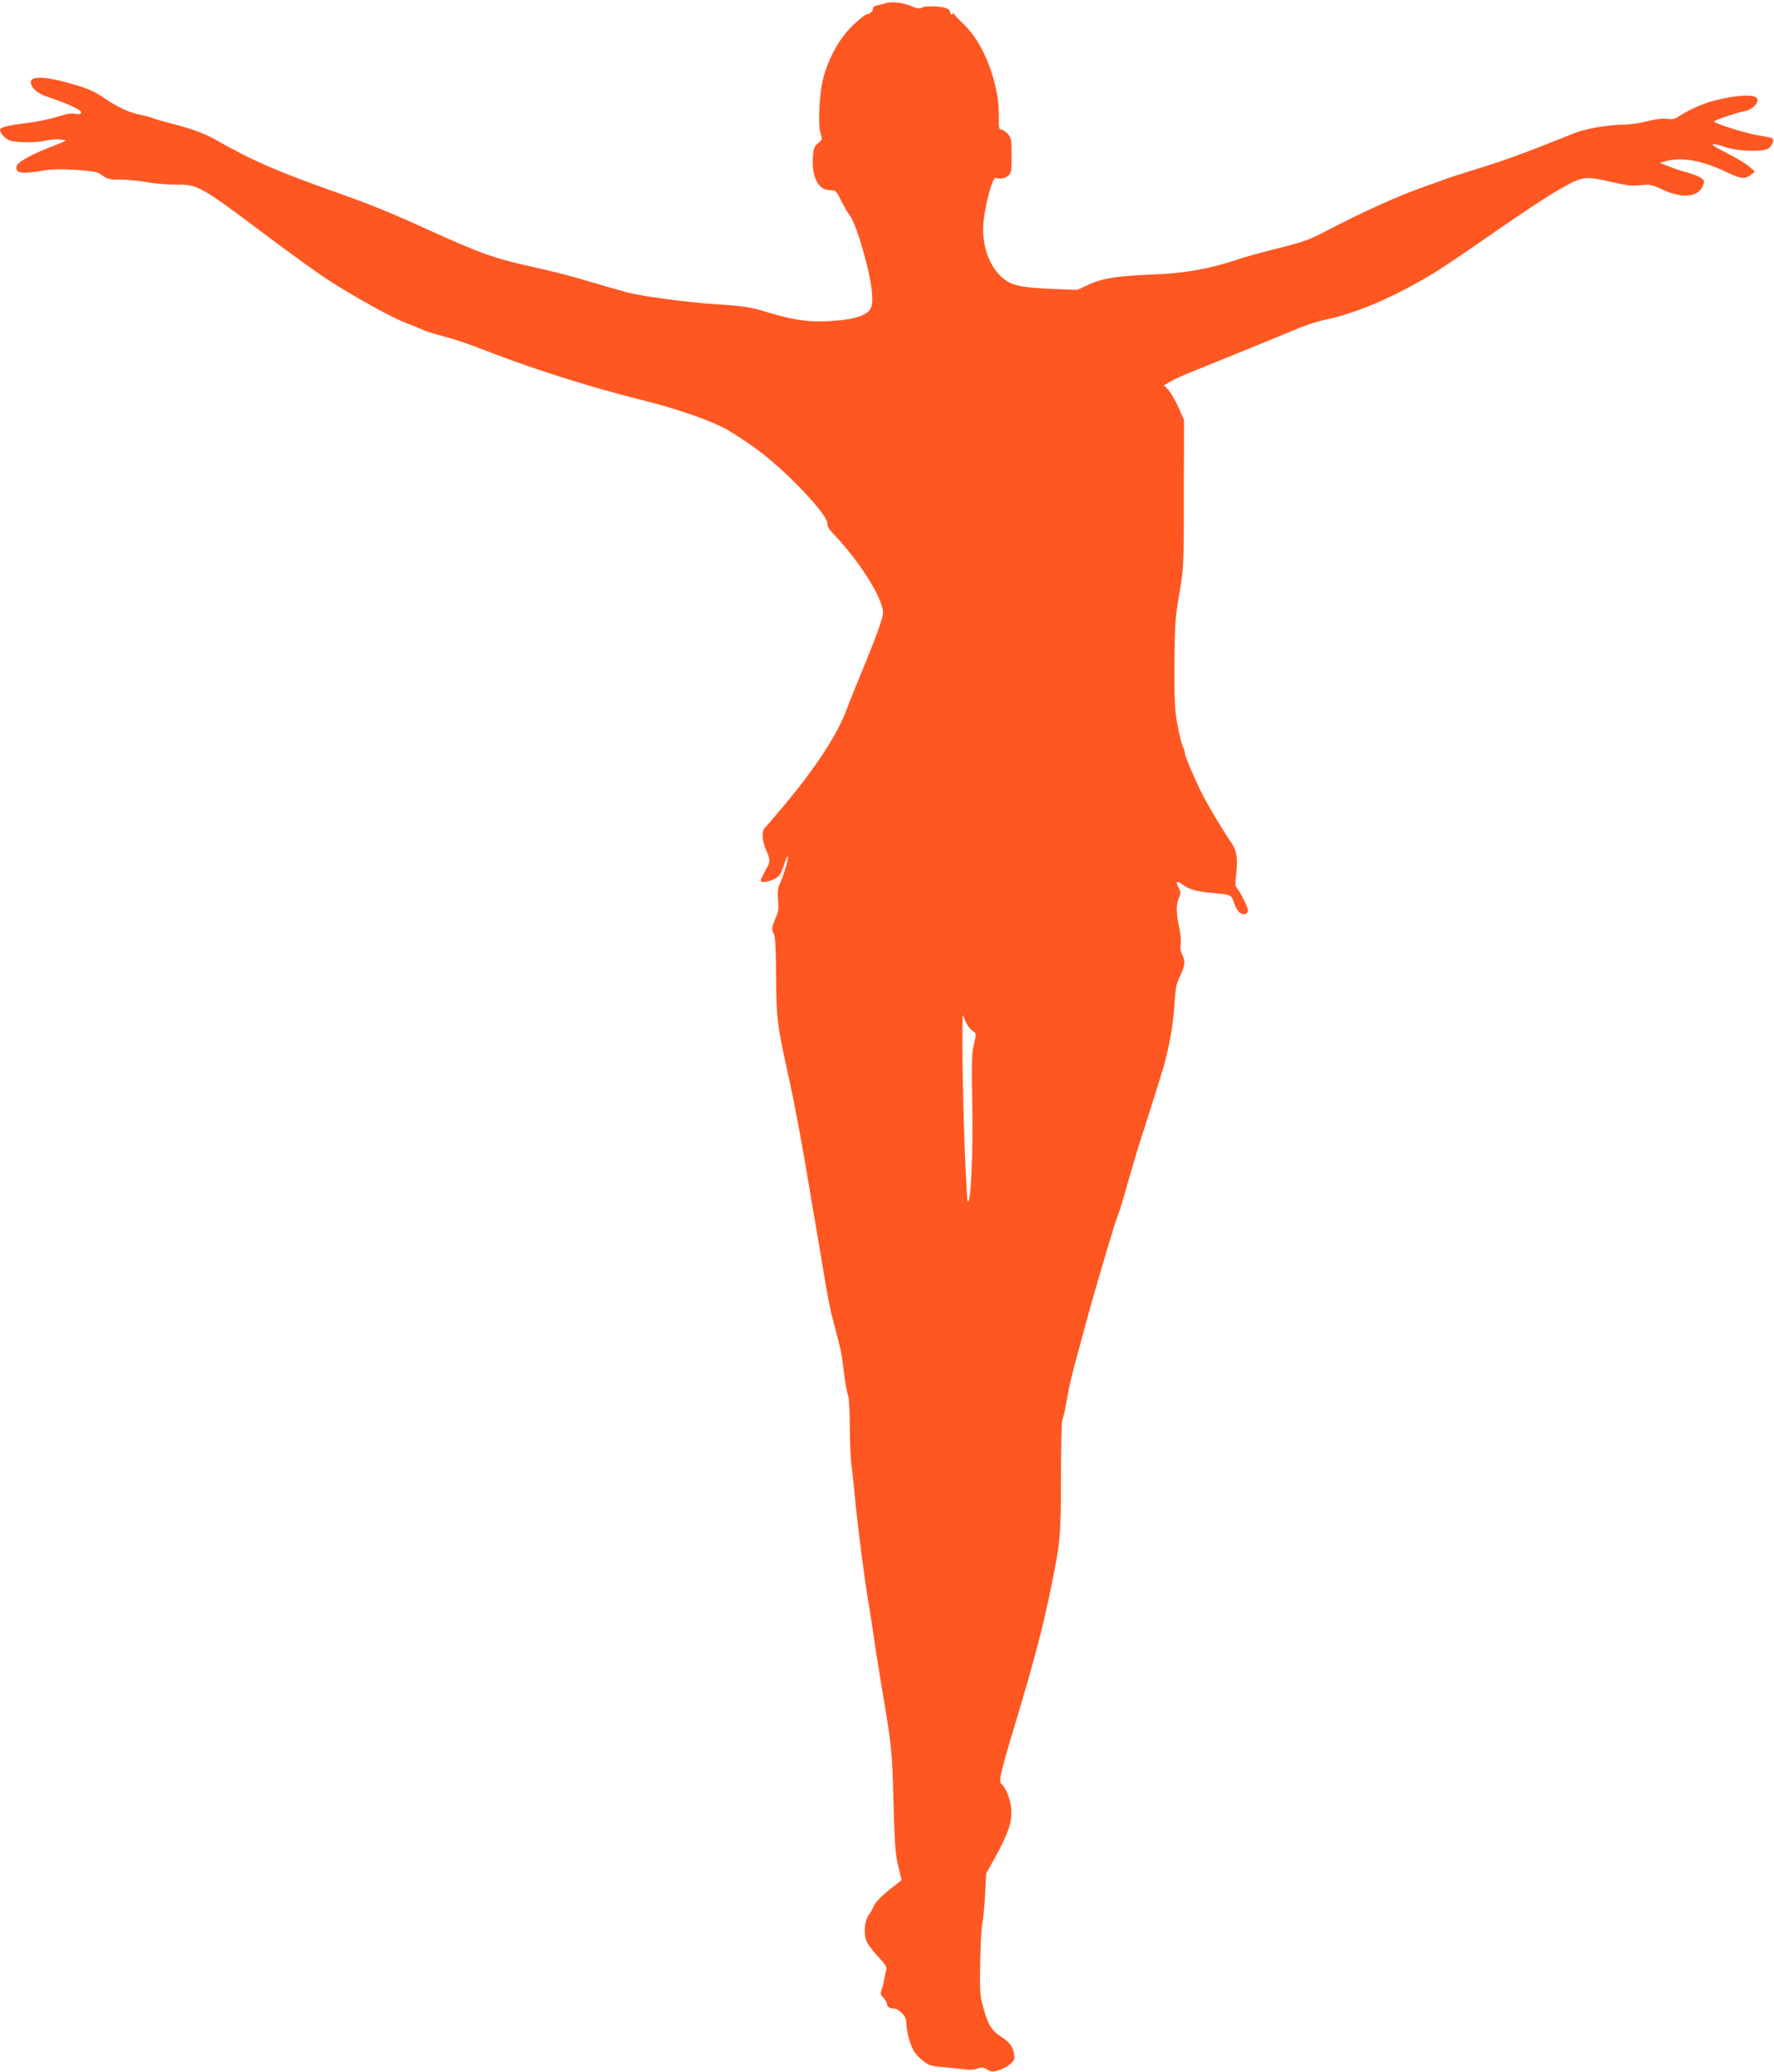 <?xml version="1.0" standalone="no"?>
<!DOCTYPE svg PUBLIC "-//W3C//DTD SVG 20010904//EN"
 "http://www.w3.org/TR/2001/REC-SVG-20010904/DTD/svg10.dtd">
<svg version="1.0" xmlns="http://www.w3.org/2000/svg"
 width="1096pt" height="1280pt" viewBox="0 0 1096 1280"
 preserveAspectRatio="xMidYMid meet">
<g transform="translate(0,1280) scale(0.1,-0.1)"
fill="#ff5722" stroke="none">
<path d="M5475 12781 c-16 -5 -43 -12 -58 -15 -16 -4 -27 -12 -24 -19 4 -13
-21 -36 -41 -37 -7 0 -45 -30 -83 -67 -80 -77 -143 -187 -180 -315 -26 -92
-38 -297 -19 -353 12 -36 11 -38 -16 -60 -24 -19 -28 -31 -32 -86 -8 -123 34
-204 105 -204 37 0 39 -2 68 -62 17 -34 37 -70 45 -80 28 -32 60 -115 101
-263 45 -163 60 -286 38 -326 -20 -38 -87 -63 -192 -73 -168 -16 -266 -5 -457
53 -94 29 -140 36 -305 46 -180 12 -466 50 -556 75 -30 9 -70 20 -89 25 -19 6
-87 25 -150 44 -129 38 -179 51 -396 100 -181 41 -283 78 -559 203 -261 119
-387 170 -579 238 -390 138 -542 204 -777 339 -57 32 -155 67 -269 95 -47 12
-94 26 -105 31 -11 5 -45 14 -75 20 -68 13 -140 46 -220 100 -76 52 -109 65
-240 101 -139 38 -220 38 -220 2 0 -32 39 -69 92 -87 159 -54 239 -93 216
-107 -7 -5 -23 -6 -36 -2 -13 3 -40 1 -60 -5 -89 -27 -163 -43 -242 -53 -103
-12 -160 -26 -160 -40 0 -22 34 -59 63 -68 41 -13 171 -13 217 0 19 6 58 9 85
7 47 -3 48 -4 25 -15 -14 -6 -56 -24 -94 -38 -106 -41 -191 -90 -194 -112 -7
-45 30 -50 183 -24 39 6 104 7 188 1 113 -8 131 -12 161 -35 29 -22 43 -25
112 -25 43 0 117 -7 164 -16 47 -8 127 -15 179 -15 134 2 146 -5 576 -328 143
-107 303 -222 355 -256 154 -100 389 -231 475 -265 44 -17 94 -37 110 -45 32
-14 72 -26 145 -46 72 -18 145 -44 295 -102 265 -102 610 -211 915 -287 227
-57 438 -130 534 -186 45 -26 126 -79 181 -119 180 -131 443 -409 437 -461 -2
-15 11 -37 39 -65 135 -140 270 -342 298 -447 11 -38 9 -51 -20 -134 -17 -51
-61 -162 -96 -247 -36 -86 -83 -202 -104 -259 -59 -155 -191 -357 -388 -592
-58 -69 -111 -131 -119 -139 -17 -18 -12 -81 10 -131 29 -65 29 -71 -2 -126
-16 -30 -30 -58 -30 -64 0 -14 32 -12 72 4 43 19 50 27 74 100 10 32 20 51 22
42 4 -17 -32 -131 -54 -174 -8 -17 -11 -46 -7 -92 5 -54 2 -75 -16 -114 -24
-56 -25 -69 -9 -99 8 -15 12 -99 13 -262 2 -266 5 -290 81 -635 25 -113 70
-349 100 -525 29 -176 65 -383 78 -460 13 -77 34 -200 46 -274 12 -74 32 -175
46 -225 13 -50 30 -116 38 -146 8 -30 20 -93 25 -140 13 -107 20 -148 31 -184
6 -16 10 -101 10 -190 0 -89 5 -193 10 -233 5 -40 17 -145 25 -235 19 -191 57
-485 85 -648 11 -63 24 -151 30 -195 6 -44 25 -161 41 -260 70 -417 70 -419
79 -745 7 -263 12 -329 29 -398 12 -46 21 -85 21 -86 0 -2 -24 -22 -54 -45
-66 -49 -114 -99 -122 -126 -4 -11 -15 -30 -25 -43 -25 -32 -34 -105 -20 -153
7 -24 36 -65 73 -104 54 -58 59 -68 52 -92 -4 -16 -8 -36 -10 -46 -1 -10 -7
-36 -14 -58 -12 -36 -12 -41 8 -62 12 -13 22 -30 22 -39 0 -17 20 -28 49 -28
9 0 29 -13 44 -28 21 -22 27 -38 27 -73 1 -24 11 -73 23 -108 18 -52 32 -72
70 -105 45 -38 52 -40 140 -48 51 -4 111 -11 135 -14 25 -4 55 -1 72 6 24 10
34 9 59 -6 27 -16 34 -16 73 -4 24 7 56 25 71 39 24 22 27 31 22 61 -9 50 -27
72 -83 109 -57 36 -83 81 -112 196 -16 61 -18 102 -14 266 2 107 8 214 13 239
6 25 14 104 17 175 l7 130 54 98 c82 149 106 219 101 297 -5 64 -32 134 -61
158 -18 16 -9 58 77 345 123 408 182 631 230 872 58 282 60 313 61 680 0 187
4 346 8 353 5 7 15 50 23 95 17 102 35 182 73 317 15 58 45 166 65 240 56 203
165 570 182 610 8 19 23 67 34 105 22 81 94 326 109 370 24 71 120 376 140
445 37 131 60 264 67 386 6 95 12 128 31 165 33 68 38 101 18 139 -11 21 -15
44 -11 65 4 19 0 66 -9 107 -19 90 -19 139 -1 182 11 27 11 36 0 57 -23 42
-16 52 19 26 40 -30 84 -44 167 -52 141 -13 137 -11 155 -66 17 -50 44 -75 71
-65 8 3 14 12 14 21 0 19 -46 113 -67 137 -12 13 -13 31 -5 94 10 87 2 141
-27 182 -48 69 -144 228 -180 300 -50 98 -111 242 -111 260 0 8 -6 28 -14 45
-8 18 -22 77 -32 132 -16 83 -19 145 -18 370 2 246 4 285 30 435 27 163 28
169 28 620 l1 455 -33 76 c-19 42 -47 90 -62 108 l-29 31 42 24 c23 14 98 47
167 74 111 44 314 127 613 250 53 23 132 48 175 57 201 41 456 153 707 311 61
39 223 149 360 245 138 96 307 208 376 247 148 85 159 86 332 46 87 -20 124
-24 173 -18 57 6 69 3 130 -25 125 -59 225 -51 254 20 12 29 12 33 -10 49 -13
10 -51 25 -84 34 -34 9 -86 26 -116 38 l-55 22 35 10 c101 28 228 5 385 -71
80 -38 107 -41 142 -13 l25 20 -30 27 c-16 16 -72 50 -123 77 -52 26 -98 52
-104 57 -15 15 18 10 79 -11 78 -26 238 -30 265 -5 23 20 33 53 19 61 -6 4
-47 12 -92 19 -74 12 -266 73 -266 85 0 7 148 57 191 64 41 7 82 46 77 73 -6
34 -135 28 -287 -14 -57 -15 -156 -62 -202 -94 -21 -14 -38 -18 -70 -13 -29 3
-72 -2 -123 -15 -44 -12 -109 -21 -145 -21 -88 0 -230 -24 -294 -49 -29 -11
-81 -32 -117 -46 -202 -81 -362 -139 -500 -180 -85 -26 -175 -55 -200 -65 -25
-9 -72 -27 -105 -38 -168 -58 -384 -155 -635 -286 -88 -46 -134 -63 -285 -100
-99 -25 -213 -56 -252 -70 -165 -56 -327 -85 -518 -92 -220 -8 -315 -23 -403
-64 l-67 -31 -150 6 c-164 6 -234 18 -280 46 -107 64 -168 224 -147 384 15
119 56 261 73 256 28 -9 61 -3 80 15 17 15 19 31 19 124 0 100 -2 109 -25 134
-13 14 -31 26 -40 26 -13 0 -16 13 -14 83 3 198 -92 448 -213 563 -29 28 -59
59 -66 70 -7 10 -10 13 -7 7 3 -7 1 -13 -4 -13 -6 0 -11 7 -11 15 0 9 -11 20
-25 25 -35 13 -128 15 -150 3 -13 -8 -29 -6 -59 7 -51 23 -122 32 -161 21z
m499 -6308 c9 -18 26 -37 37 -44 22 -11 22 -13 0 -109 -7 -29 -9 -147 -4 -342
6 -288 -9 -621 -28 -601 -4 5 -12 154 -19 333 -14 345 -19 855 -9 817 3 -12
13 -37 23 -54z"/>
</g>
</svg>
